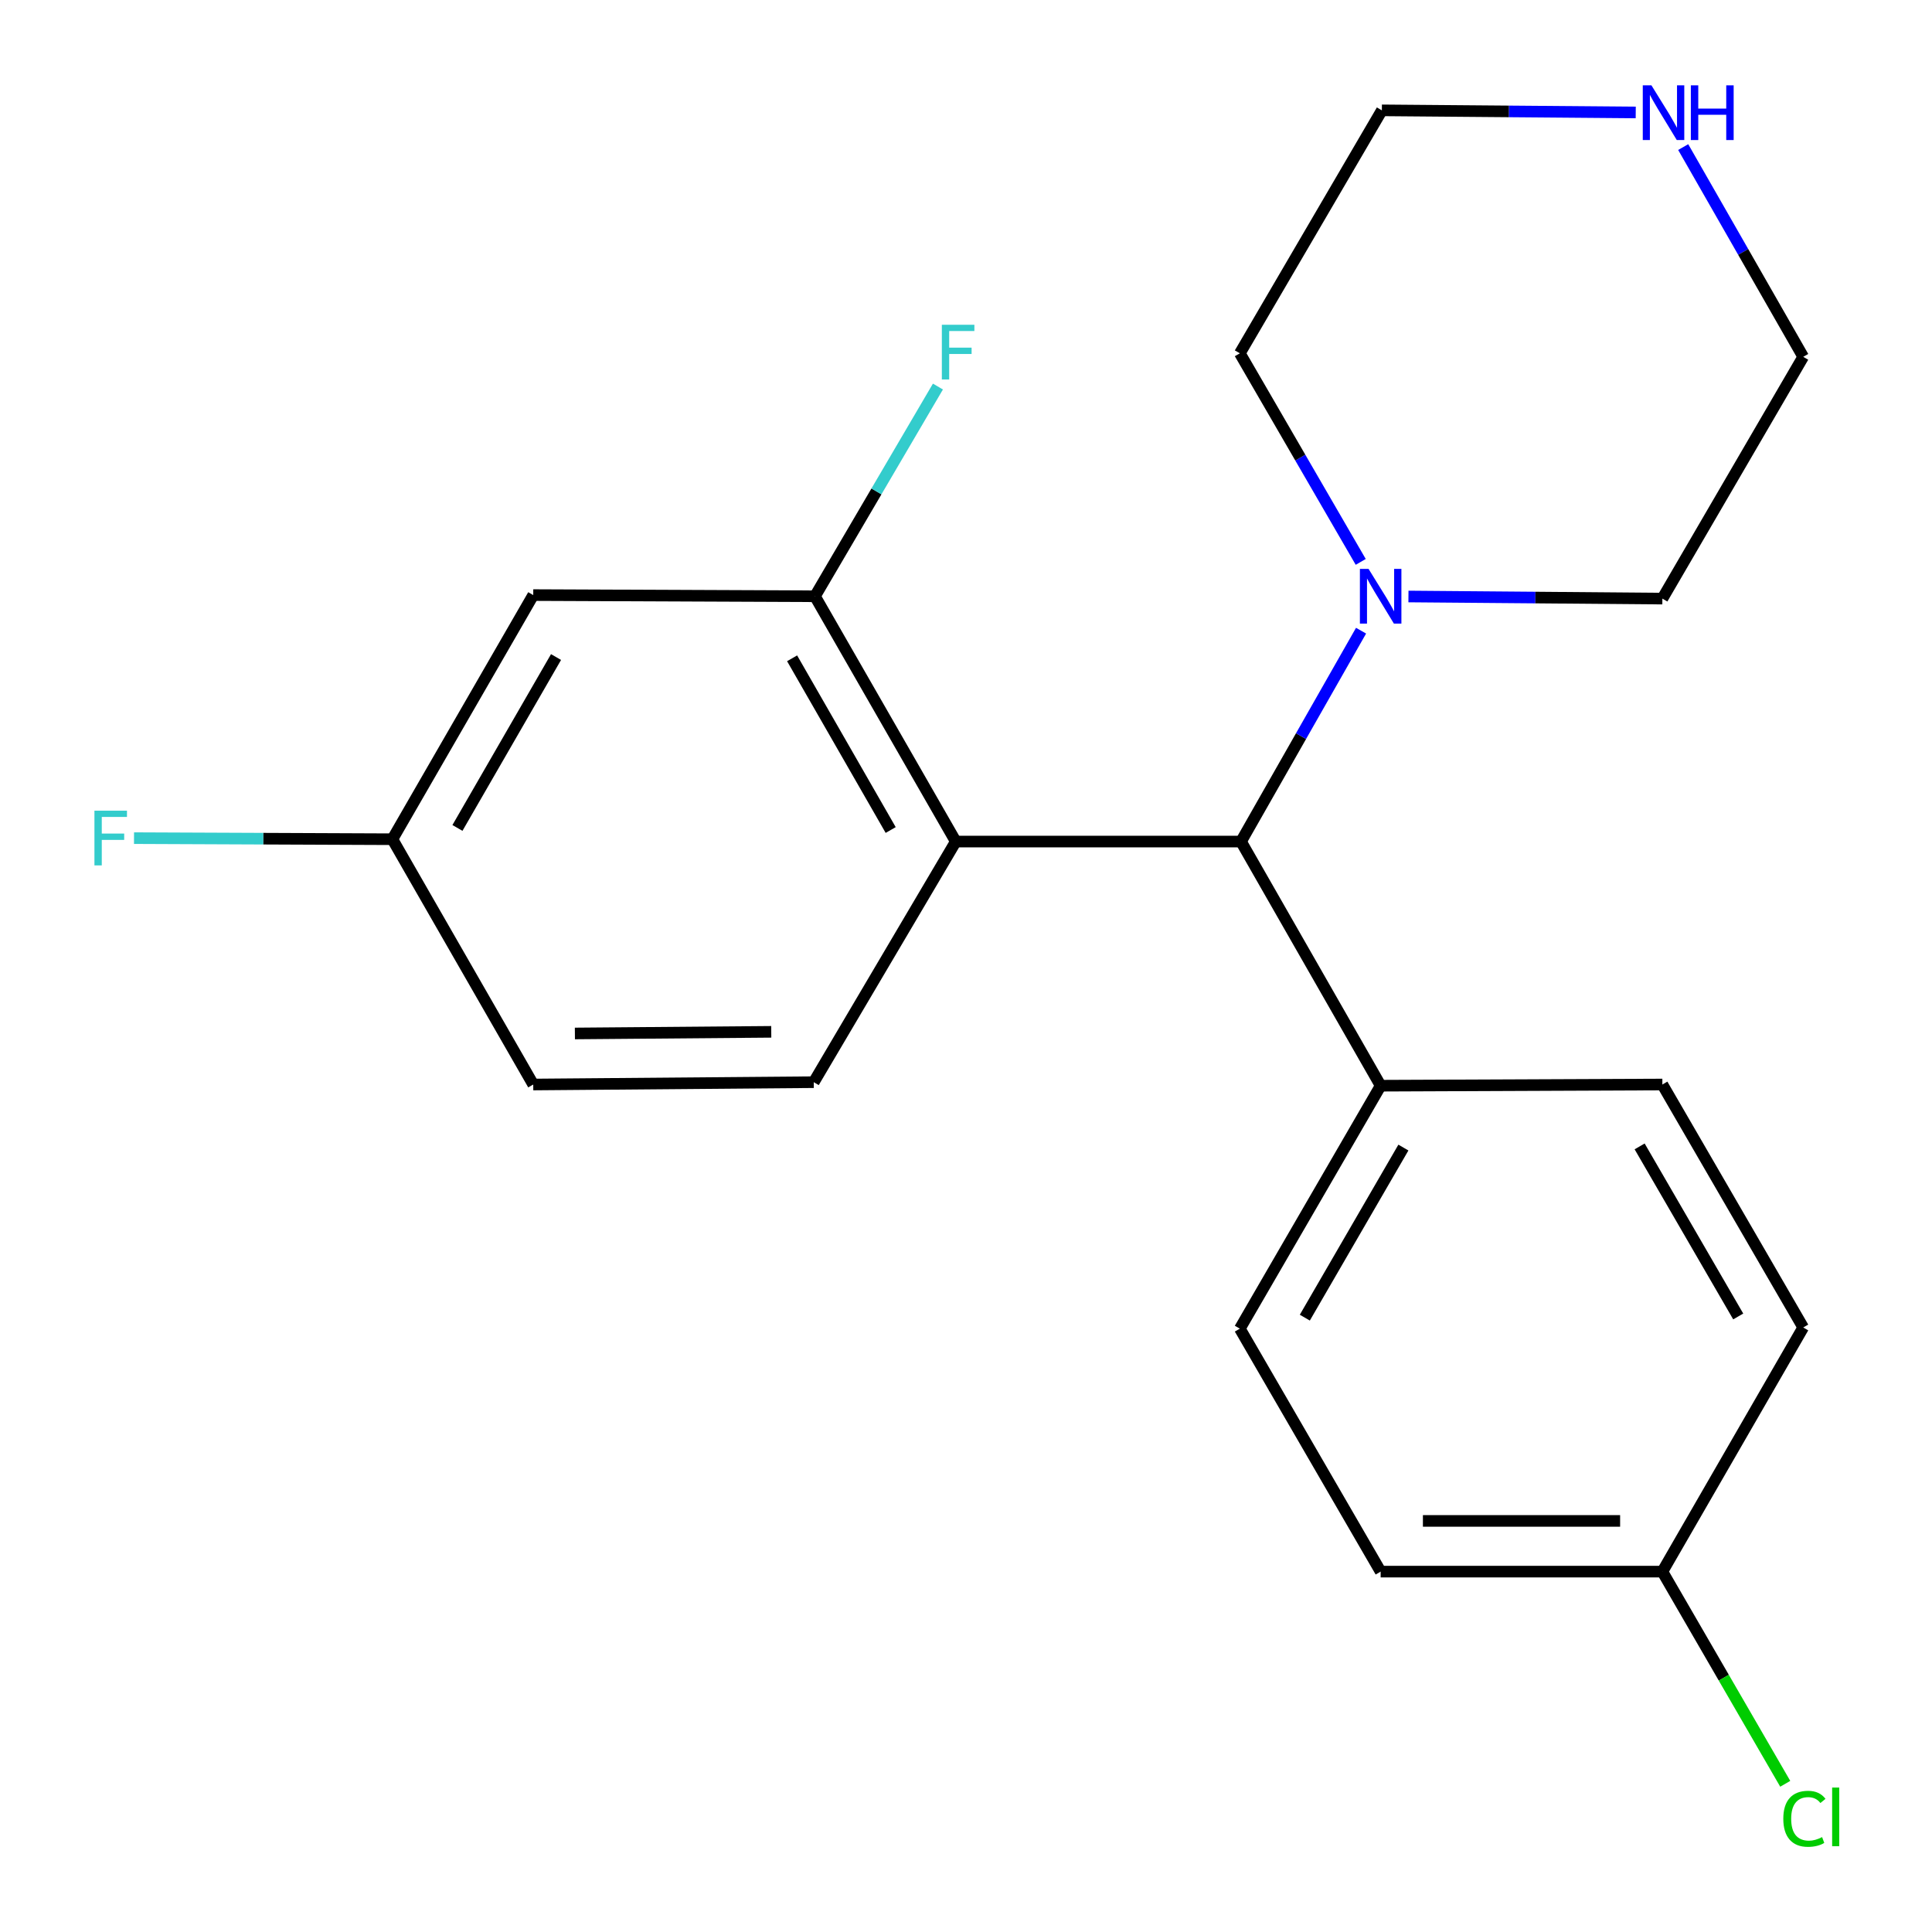 <?xml version='1.0' encoding='iso-8859-1'?>
<svg version='1.1' baseProfile='full'
              xmlns='http://www.w3.org/2000/svg'
                      xmlns:rdkit='http://www.rdkit.org/xml'
                      xmlns:xlink='http://www.w3.org/1999/xlink'
                  xml:space='preserve'
width='1000px' height='1000px' viewBox='0 0 1000 1000'>
<!-- END OF HEADER -->
<rect style='opacity:1.0;fill:#FFFFFF;stroke:none' width='1000' height='1000' x='0' y='0'> </rect>
<path class='bond-0' d='M 494.709,435.591 L 642.349,435.591' style='fill:none;fill-rule:evenodd;stroke:#000000;stroke-width:6px;stroke-linecap:butt;stroke-linejoin:miter;stroke-opacity:1' />
<path class='bond-1' d='M 494.709,435.591 L 421.822,308.626' style='fill:none;fill-rule:evenodd;stroke:#000000;stroke-width:6px;stroke-linecap:butt;stroke-linejoin:miter;stroke-opacity:1' />
<path class='bond-1' d='M 461.015,429.613 L 409.994,340.737' style='fill:none;fill-rule:evenodd;stroke:#000000;stroke-width:6px;stroke-linecap:butt;stroke-linejoin:miter;stroke-opacity:1' />
<path class='bond-3' d='M 494.709,435.591 L 421.195,560.136' style='fill:none;fill-rule:evenodd;stroke:#000000;stroke-width:6px;stroke-linecap:butt;stroke-linejoin:miter;stroke-opacity:1' />
<path class='bond-2' d='M 642.349,435.591 L 673.416,381.015' style='fill:none;fill-rule:evenodd;stroke:#000000;stroke-width:6px;stroke-linecap:butt;stroke-linejoin:miter;stroke-opacity:1' />
<path class='bond-2' d='M 673.416,381.015 L 704.483,326.439' style='fill:none;fill-rule:evenodd;stroke:#0000FF;stroke-width:6px;stroke-linecap:butt;stroke-linejoin:miter;stroke-opacity:1' />
<path class='bond-5' d='M 642.349,435.591 L 714.623,561.959' style='fill:none;fill-rule:evenodd;stroke:#000000;stroke-width:6px;stroke-linecap:butt;stroke-linejoin:miter;stroke-opacity:1' />
<path class='bond-4' d='M 421.822,308.626 L 276.005,308.014' style='fill:none;fill-rule:evenodd;stroke:#000000;stroke-width:6px;stroke-linecap:butt;stroke-linejoin:miter;stroke-opacity:1' />
<path class='bond-10' d='M 421.822,308.626 L 453.645,254.354' style='fill:none;fill-rule:evenodd;stroke:#000000;stroke-width:6px;stroke-linecap:butt;stroke-linejoin:miter;stroke-opacity:1' />
<path class='bond-10' d='M 453.645,254.354 L 485.469,200.081' style='fill:none;fill-rule:evenodd;stroke:#33CCCC;stroke-width:6px;stroke-linecap:butt;stroke-linejoin:miter;stroke-opacity:1' />
<path class='bond-17' d='M 729.009,308.746 L 794.724,309.291' style='fill:none;fill-rule:evenodd;stroke:#0000FF;stroke-width:6px;stroke-linecap:butt;stroke-linejoin:miter;stroke-opacity:1' />
<path class='bond-17' d='M 794.724,309.291 L 860.44,309.837' style='fill:none;fill-rule:evenodd;stroke:#000000;stroke-width:6px;stroke-linecap:butt;stroke-linejoin:miter;stroke-opacity:1' />
<path class='bond-18' d='M 704.31,290.833 L 673.023,236.852' style='fill:none;fill-rule:evenodd;stroke:#0000FF;stroke-width:6px;stroke-linecap:butt;stroke-linejoin:miter;stroke-opacity:1' />
<path class='bond-18' d='M 673.023,236.852 L 641.736,182.872' style='fill:none;fill-rule:evenodd;stroke:#000000;stroke-width:6px;stroke-linecap:butt;stroke-linejoin:miter;stroke-opacity:1' />
<path class='bond-11' d='M 421.195,560.136 L 276.005,561.346' style='fill:none;fill-rule:evenodd;stroke:#000000;stroke-width:6px;stroke-linecap:butt;stroke-linejoin:miter;stroke-opacity:1' />
<path class='bond-11' d='M 399.198,534.074 L 297.565,534.921' style='fill:none;fill-rule:evenodd;stroke:#000000;stroke-width:6px;stroke-linecap:butt;stroke-linejoin:miter;stroke-opacity:1' />
<path class='bond-21' d='M 276.005,308.014 L 203.103,434.381' style='fill:none;fill-rule:evenodd;stroke:#000000;stroke-width:6px;stroke-linecap:butt;stroke-linejoin:miter;stroke-opacity:1' />
<path class='bond-21' d='M 287.802,340.084 L 236.771,428.541' style='fill:none;fill-rule:evenodd;stroke:#000000;stroke-width:6px;stroke-linecap:butt;stroke-linejoin:miter;stroke-opacity:1' />
<path class='bond-7' d='M 714.623,561.959 L 641.736,687.713' style='fill:none;fill-rule:evenodd;stroke:#000000;stroke-width:6px;stroke-linecap:butt;stroke-linejoin:miter;stroke-opacity:1' />
<path class='bond-7' d='M 726.396,593.982 L 675.376,682.011' style='fill:none;fill-rule:evenodd;stroke:#000000;stroke-width:6px;stroke-linecap:butt;stroke-linejoin:miter;stroke-opacity:1' />
<path class='bond-8' d='M 714.623,561.959 L 860.44,561.346' style='fill:none;fill-rule:evenodd;stroke:#000000;stroke-width:6px;stroke-linecap:butt;stroke-linejoin:miter;stroke-opacity:1' />
<path class='bond-6' d='M 846.653,58.208 L 780.952,57.662' style='fill:none;fill-rule:evenodd;stroke:#0000FF;stroke-width:6px;stroke-linecap:butt;stroke-linejoin:miter;stroke-opacity:1' />
<path class='bond-6' d='M 780.952,57.662 L 715.25,57.117' style='fill:none;fill-rule:evenodd;stroke:#000000;stroke-width:6px;stroke-linecap:butt;stroke-linejoin:miter;stroke-opacity:1' />
<path class='bond-23' d='M 871.223,76.127 L 902.282,130.41' style='fill:none;fill-rule:evenodd;stroke:#0000FF;stroke-width:6px;stroke-linecap:butt;stroke-linejoin:miter;stroke-opacity:1' />
<path class='bond-23' d='M 902.282,130.41 L 933.342,184.694' style='fill:none;fill-rule:evenodd;stroke:#000000;stroke-width:6px;stroke-linecap:butt;stroke-linejoin:miter;stroke-opacity:1' />
<path class='bond-13' d='M 641.736,687.713 L 714.623,813.468' style='fill:none;fill-rule:evenodd;stroke:#000000;stroke-width:6px;stroke-linecap:butt;stroke-linejoin:miter;stroke-opacity:1' />
<path class='bond-14' d='M 860.44,561.346 L 933.342,687.101' style='fill:none;fill-rule:evenodd;stroke:#000000;stroke-width:6px;stroke-linecap:butt;stroke-linejoin:miter;stroke-opacity:1' />
<path class='bond-14' d='M 848.67,593.372 L 899.701,681.4' style='fill:none;fill-rule:evenodd;stroke:#000000;stroke-width:6px;stroke-linecap:butt;stroke-linejoin:miter;stroke-opacity:1' />
<path class='bond-9' d='M 203.103,434.381 L 276.005,561.346' style='fill:none;fill-rule:evenodd;stroke:#000000;stroke-width:6px;stroke-linecap:butt;stroke-linejoin:miter;stroke-opacity:1' />
<path class='bond-15' d='M 203.103,434.381 L 136.235,434.1' style='fill:none;fill-rule:evenodd;stroke:#000000;stroke-width:6px;stroke-linecap:butt;stroke-linejoin:miter;stroke-opacity:1' />
<path class='bond-15' d='M 136.235,434.1 L 69.366,433.82' style='fill:none;fill-rule:evenodd;stroke:#33CCCC;stroke-width:6px;stroke-linecap:butt;stroke-linejoin:miter;stroke-opacity:1' />
<path class='bond-12' d='M 860.44,813.468 L 933.342,687.101' style='fill:none;fill-rule:evenodd;stroke:#000000;stroke-width:6px;stroke-linecap:butt;stroke-linejoin:miter;stroke-opacity:1' />
<path class='bond-16' d='M 860.44,813.468 L 892.238,868.38' style='fill:none;fill-rule:evenodd;stroke:#000000;stroke-width:6px;stroke-linecap:butt;stroke-linejoin:miter;stroke-opacity:1' />
<path class='bond-16' d='M 892.238,868.38 L 924.036,923.291' style='fill:none;fill-rule:evenodd;stroke:#00CC00;stroke-width:6px;stroke-linecap:butt;stroke-linejoin:miter;stroke-opacity:1' />
<path class='bond-22' d='M 860.44,813.468 L 714.623,813.468' style='fill:none;fill-rule:evenodd;stroke:#000000;stroke-width:6px;stroke-linecap:butt;stroke-linejoin:miter;stroke-opacity:1' />
<path class='bond-22' d='M 838.568,787.224 L 736.496,787.224' style='fill:none;fill-rule:evenodd;stroke:#000000;stroke-width:6px;stroke-linecap:butt;stroke-linejoin:miter;stroke-opacity:1' />
<path class='bond-20' d='M 860.44,309.837 L 933.342,184.694' style='fill:none;fill-rule:evenodd;stroke:#000000;stroke-width:6px;stroke-linecap:butt;stroke-linejoin:miter;stroke-opacity:1' />
<path class='bond-19' d='M 641.736,182.872 L 715.25,57.117' style='fill:none;fill-rule:evenodd;stroke:#000000;stroke-width:6px;stroke-linecap:butt;stroke-linejoin:miter;stroke-opacity:1' />
<path  class='atom-3' d='M 708.363 294.466
L 717.643 309.466
Q 718.563 310.946, 720.043 313.626
Q 721.523 316.306, 721.603 316.466
L 721.603 294.466
L 725.363 294.466
L 725.363 322.786
L 721.483 322.786
L 711.523 306.386
Q 710.363 304.466, 709.123 302.266
Q 707.923 300.066, 707.563 299.386
L 707.563 322.786
L 703.883 322.786
L 703.883 294.466
L 708.363 294.466
' fill='#0000FF'/>
<path  class='atom-7' d='M 854.778 44.167
L 864.058 59.167
Q 864.978 60.647, 866.458 63.327
Q 867.938 66.007, 868.018 66.167
L 868.018 44.167
L 871.778 44.167
L 871.778 72.487
L 867.898 72.487
L 857.938 56.087
Q 856.778 54.167, 855.538 51.967
Q 854.338 49.767, 853.978 49.087
L 853.978 72.487
L 850.298 72.487
L 850.298 44.167
L 854.778 44.167
' fill='#0000FF'/>
<path  class='atom-7' d='M 875.178 44.167
L 879.018 44.167
L 879.018 56.207
L 893.498 56.207
L 893.498 44.167
L 897.338 44.167
L 897.338 72.487
L 893.498 72.487
L 893.498 59.407
L 879.018 59.407
L 879.018 72.487
L 875.178 72.487
L 875.178 44.167
' fill='#0000FF'/>
<path  class='atom-11' d='M 487.499 168.099
L 504.339 168.099
L 504.339 171.339
L 491.299 171.339
L 491.299 179.939
L 502.899 179.939
L 502.899 183.219
L 491.299 183.219
L 491.299 196.419
L 487.499 196.419
L 487.499 168.099
' fill='#33CCCC'/>
<path  class='atom-16' d='M 48.881 419.609
L 65.721 419.609
L 65.721 422.849
L 52.681 422.849
L 52.681 431.449
L 64.281 431.449
L 64.281 434.729
L 52.681 434.729
L 52.681 447.929
L 48.881 447.929
L 48.881 419.609
' fill='#33CCCC'/>
<path  class='atom-17' d='M 923.034 941.399
Q 923.034 934.359, 926.314 930.679
Q 929.634 926.959, 935.914 926.959
Q 941.754 926.959, 944.874 931.079
L 942.234 933.239
Q 939.954 930.239, 935.914 930.239
Q 931.634 930.239, 929.354 933.119
Q 927.114 935.959, 927.114 941.399
Q 927.114 946.999, 929.434 949.879
Q 931.794 952.759, 936.354 952.759
Q 939.474 952.759, 943.114 950.879
L 944.234 953.879
Q 942.754 954.839, 940.514 955.399
Q 938.274 955.959, 935.794 955.959
Q 929.634 955.959, 926.314 952.199
Q 923.034 948.439, 923.034 941.399
' fill='#00CC00'/>
<path  class='atom-17' d='M 948.314 925.239
L 951.994 925.239
L 951.994 955.599
L 948.314 955.599
L 948.314 925.239
' fill='#00CC00'/>
</svg>
